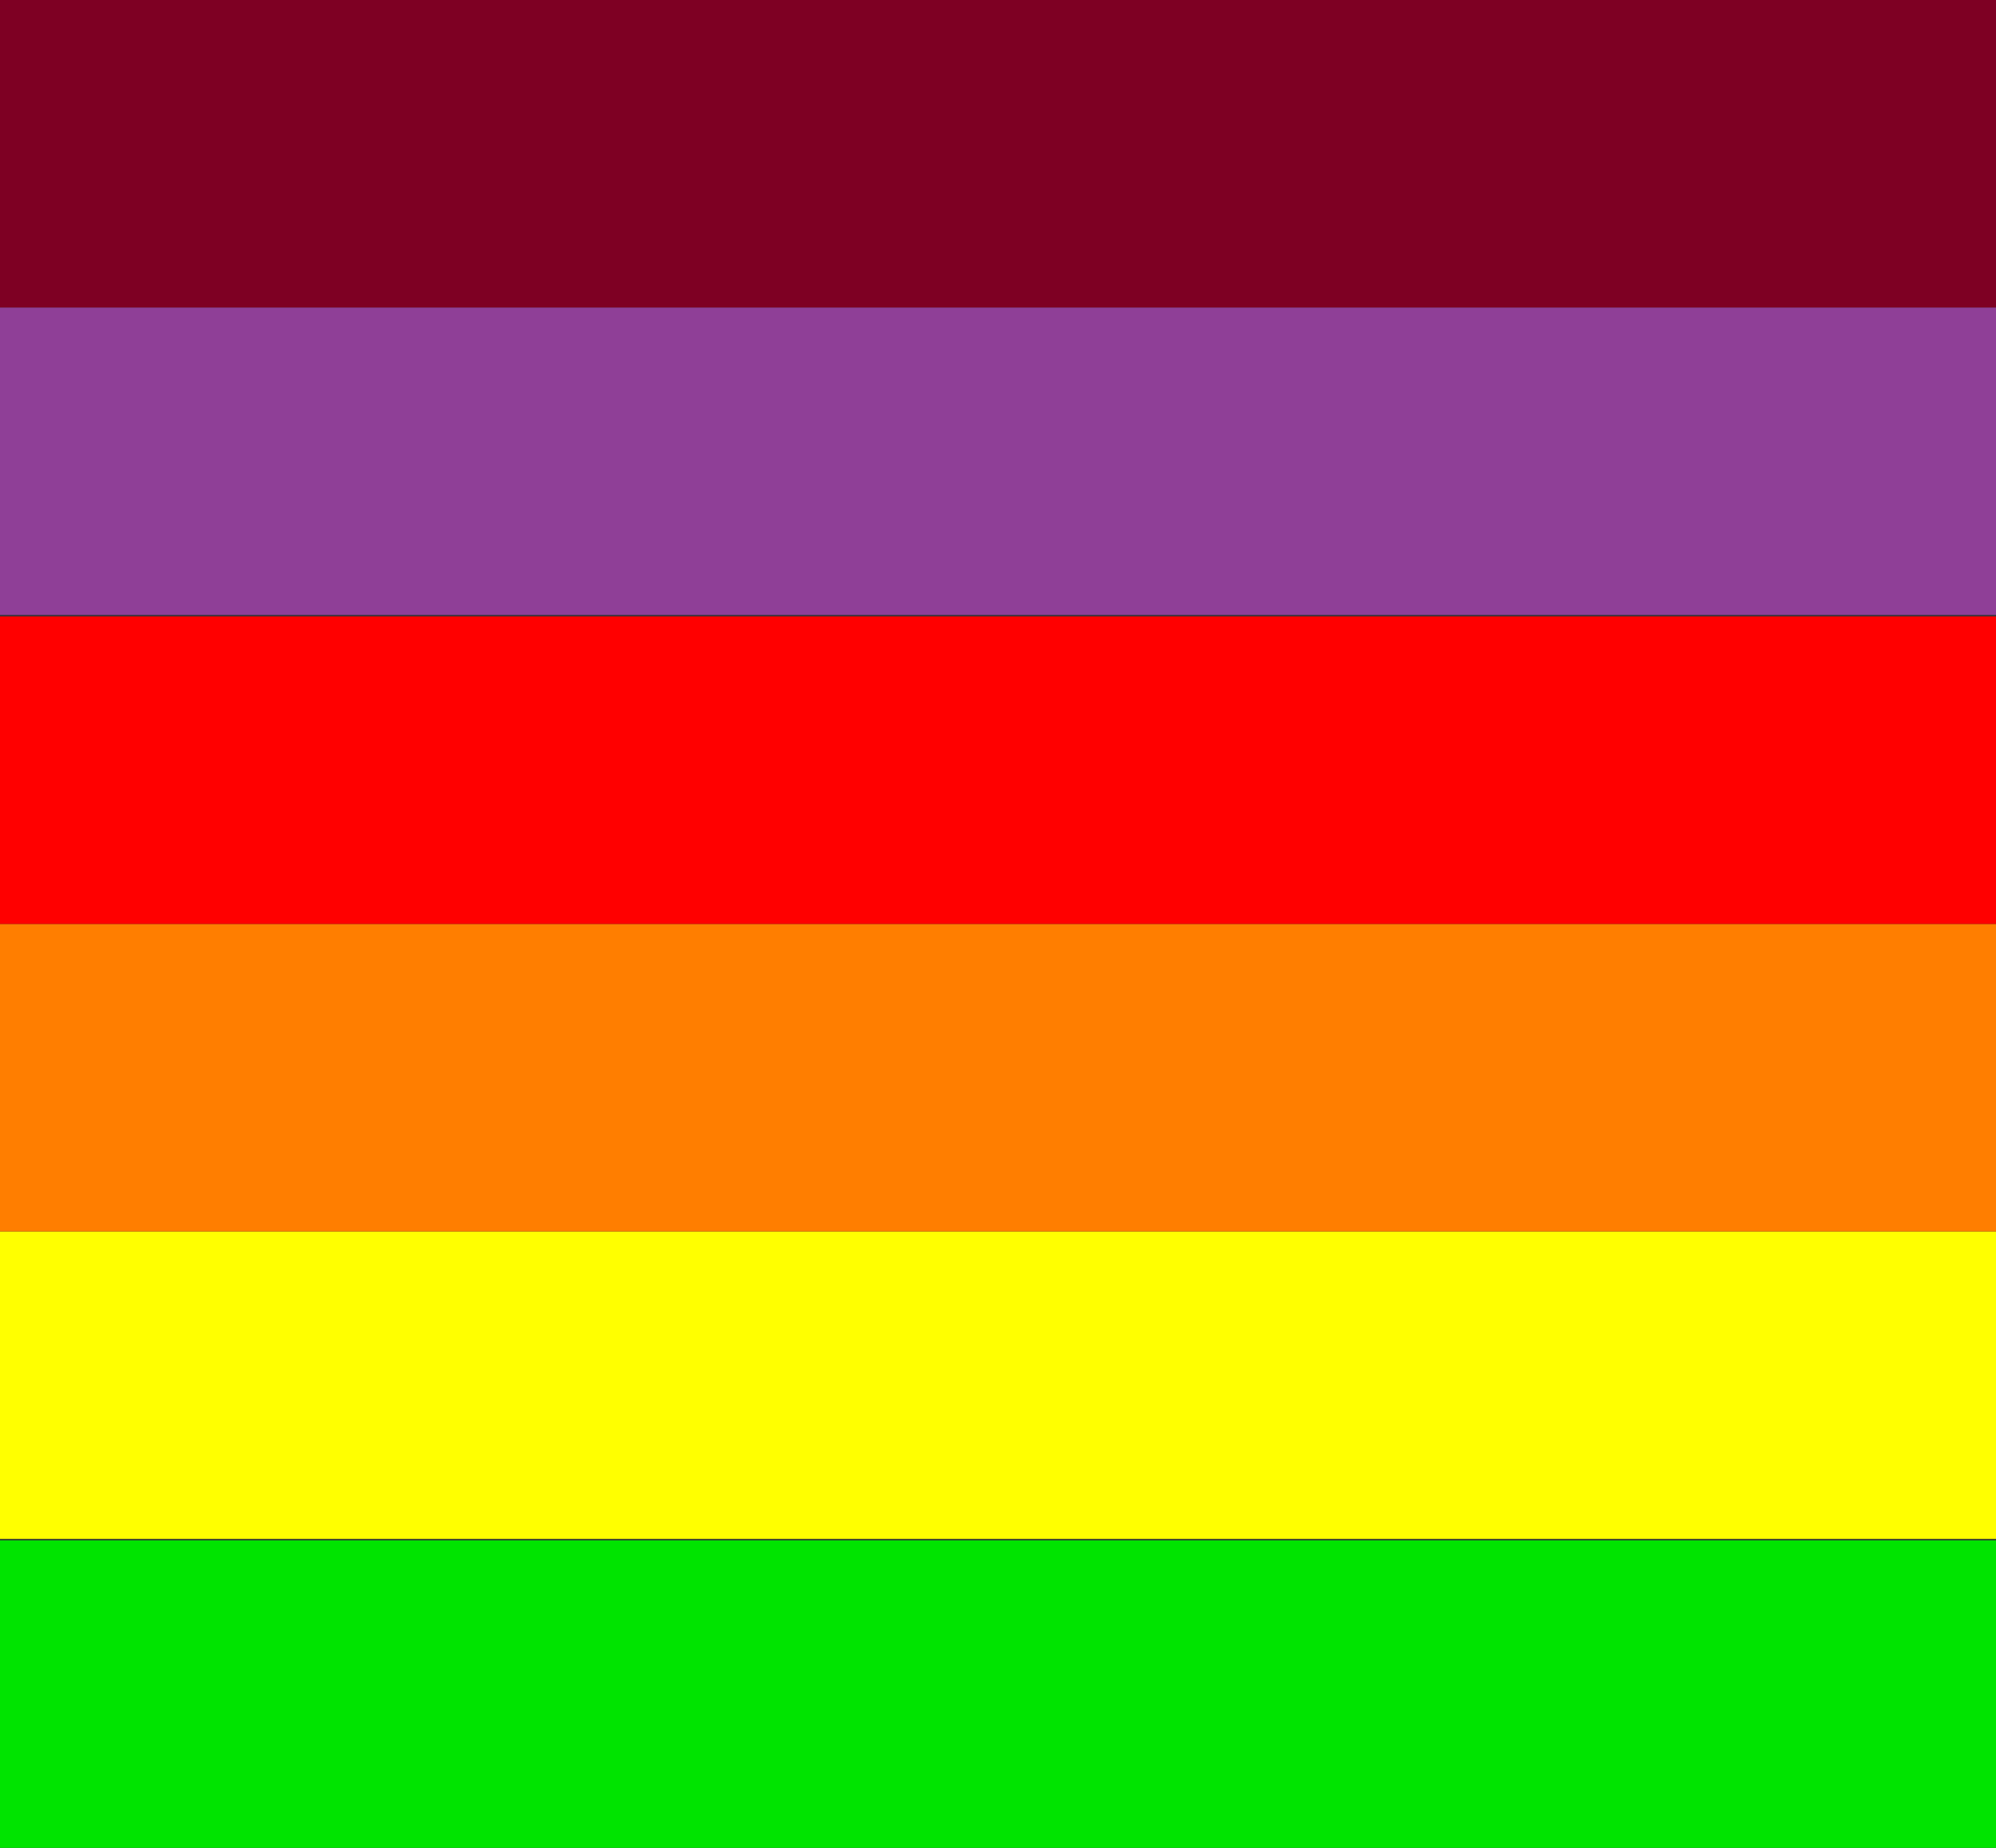 <?xml version="1.0" encoding="UTF-8" standalone="no"?>
<!-- Generator: Adobe Illustrator 21.0.0, SVG Export Plug-In . SVG Version: 6.00 Build 0)  -->

<svg
   xmlns:dc="http://purl.org/dc/elements/1.1/"
   xmlns:cc="http://creativecommons.org/ns#"
   xmlns:rdf="http://www.w3.org/1999/02/22-rdf-syntax-ns#"
   xmlns:svg="http://www.w3.org/2000/svg"
   xmlns="http://www.w3.org/2000/svg"
   xmlns:sodipodi="http://sodipodi.sourceforge.net/DTD/sodipodi-0.dtd"
   xmlns:inkscape="http://www.inkscape.org/namespaces/inkscape"
   version="1.1"
   id="Layer_1"
   x="0px"
   y="0px"
   viewBox="0 0 135 125"
   style="enable-background:new 0 0 135 125;"
   xml:space="preserve"
   sodipodi:docname="Legend_Color_block.svg"
   inkscape:version="0.92.2 (5c3e80d, 2017-08-06)"><rect x="0" y="0" width="135" height="125" fill="#333333" stroke="none"/><defs
     id="defs19" /><sodipodi:namedview
     pagecolor="#ffffff"
     bordercolor="#666666"
     borderopacity="1"
     objecttolerance="10"
     gridtolerance="10"
     guidetolerance="10"
     inkscape:pageopacity="0"
     inkscape:pageshadow="2"
     inkscape:window-width="1920"
     inkscape:window-height="1028"
     id="namedview17"
     showgrid="false"
     inkscape:zoom="1.888"
     inkscape:cx="67.5"
     inkscape:cy="62.5"
     inkscape:window-x="1272"
     inkscape:window-y="-8"
     inkscape:window-maximized="1"
     inkscape:current-layer="Layer_1" /><style
     type="text/css"
     id="style2">
	.st0{fill:#00CC00;}
	.st1{fill:#FFFF00;}
	.st2{fill:#FF6600;}
	.st3{fill:#FF0000;}
	.st4{fill:#8F3F97;}
	.st5{fill:#660033;}
</style><rect
     y="104.2"
     class="st0"
     width="135"
     height="20.8"
     id="rect4"
     style="fill:#00e400;fill-opacity:1" /><rect
     y="83.3"
     class="st1"
     width="135"
     height="20.8"
     id="rect6" /><rect
     y="62.5"
     class="st2"
     width="135"
     height="20.8"
     id="rect8"
     style="fill:#ff7e00;fill-opacity:1" /><rect
     y="41.7"
     class="st3"
     width="135"
     height="20.8"
     id="rect10" /><rect
     y="20.8"
     class="st4"
     width="135"
     height="20.8"
     id="rect12" /><rect
     class="st5"
     width="135"
     height="20.8"
     id="rect14"
     style="fill:#7e0023;fill-opacity:1" /><path
     style="fill:#00e400;fill-opacity:1;stroke-width:4.237;stroke-linecap:round;stroke-miterlimit:4;stroke-dasharray:none"
     d="M 0.233,114.513 V 104.449 H 67.5 134.767 v 10.064 10.064 H 67.5 0.233 Z"
     id="path831"
     inkscape:connector-curvature="0" /><path
     style="fill:#ff7e00;fill-opacity:1;stroke-width:4.237;stroke-linecap:round;stroke-miterlimit:4;stroke-dasharray:none"
     d="M 0.233,72.934 V 62.606 H 67.5 134.767 v 10.328 10.328 H 67.5 0.233 Z"
     id="path833"
     inkscape:connector-curvature="0" /><path
     style="fill:#7e0023;fill-opacity:1;stroke-width:4.237;stroke-linecap:round;stroke-miterlimit:4;stroke-dasharray:none"
     d="M 0.233,10.434 V 0.106 H 67.5 134.767 V 10.434 20.763 H 67.5 0.233 Z"
     id="path835"
     inkscape:connector-curvature="0" /></svg>